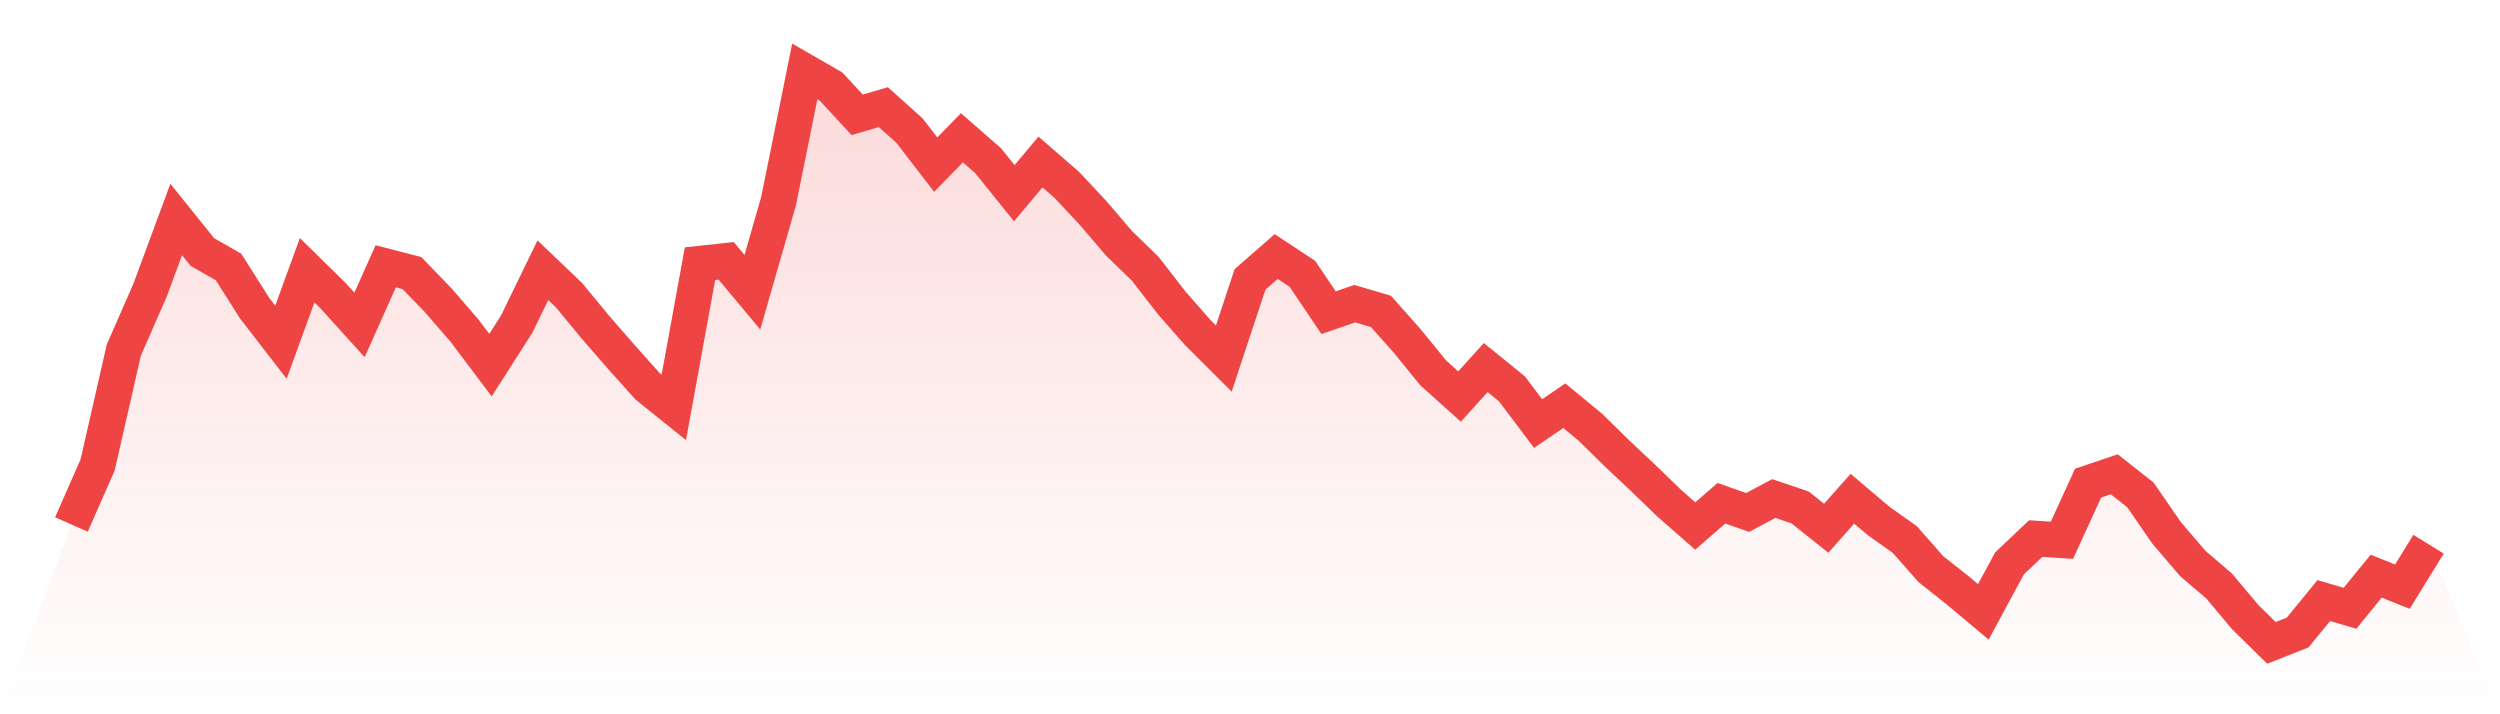 <svg viewBox="0 0 140 40" xmlns="http://www.w3.org/2000/svg">
<defs>
<linearGradient id="gradient" x1="0" x2="0" y1="0" y2="1">
<stop offset="0%" stop-color="#ef4444" stop-opacity="0.2"/>
<stop offset="100%" stop-color="#ef4444" stop-opacity="0"/>
</linearGradient>
</defs>
<path d="M4,29.371 L4,29.371 L5.467,26.035 L6.933,19.605 L8.4,16.259 L9.867,12.292 L11.333,14.112 L12.8,14.954 L14.267,17.269 L15.733,19.163 L17.2,15.133 L18.667,16.575 L20.133,18.195 L21.6,14.912 L23.067,15.291 L24.533,16.806 L26,18.5 L27.467,20.447 L28.933,18.153 L30.4,15.133 L31.867,16.533 L33.333,18.311 L34.8,19.995 L36.267,21.636 L37.733,22.815 L39.2,14.765 L40.667,14.607 L42.133,16.364 L43.6,11.261 L45.067,4 L46.533,4.842 L48,6.431 L49.467,5.999 L50.933,7.315 L52.4,9.219 L53.867,7.715 L55.333,8.998 L56.8,10.819 L58.267,9.072 L59.733,10.345 L61.2,11.913 L62.667,13.628 L64.133,15.049 L65.6,16.943 L67.067,18.616 L68.533,20.079 L70,15.649 L71.467,14.365 L72.933,15.333 L74.4,17.511 L75.867,17.006 L77.333,17.438 L78.8,19.09 L80.267,20.889 L81.733,22.205 L83.2,20.584 L84.667,21.773 L86.133,23.72 L87.6,22.72 L89.067,23.93 L90.533,25.372 L92,26.75 L93.467,28.171 L94.933,29.455 L96.4,28.182 L97.867,28.697 L99.333,27.918 L100.8,28.413 L102.267,29.581 L103.733,27.929 L105.2,29.171 L106.667,30.212 L108.133,31.875 L109.6,33.033 L111.067,34.264 L112.533,31.549 L114,30.16 L115.467,30.255 L116.933,27.056 L118.4,26.561 L119.867,27.719 L121.333,29.844 L122.8,31.559 L124.267,32.812 L125.733,34.558 L127.2,36 L128.667,35.421 L130.133,33.632 L131.6,34.064 L133.067,32.264 L134.533,32.854 L136,30.476 L140,40 L0,40 z" fill="url(#gradient)"/>
<path d="M4,29.371 L4,29.371 L5.467,26.035 L6.933,19.605 L8.4,16.259 L9.867,12.292 L11.333,14.112 L12.8,14.954 L14.267,17.269 L15.733,19.163 L17.2,15.133 L18.667,16.575 L20.133,18.195 L21.6,14.912 L23.067,15.291 L24.533,16.806 L26,18.5 L27.467,20.447 L28.933,18.153 L30.4,15.133 L31.867,16.533 L33.333,18.311 L34.8,19.995 L36.267,21.636 L37.733,22.815 L39.2,14.765 L40.667,14.607 L42.133,16.364 L43.6,11.261 L45.067,4 L46.533,4.842 L48,6.431 L49.467,5.999 L50.933,7.315 L52.4,9.219 L53.867,7.715 L55.333,8.998 L56.8,10.819 L58.267,9.072 L59.733,10.345 L61.2,11.913 L62.667,13.628 L64.133,15.049 L65.6,16.943 L67.067,18.616 L68.533,20.079 L70,15.649 L71.467,14.365 L72.933,15.333 L74.4,17.511 L75.867,17.006 L77.333,17.438 L78.8,19.09 L80.267,20.889 L81.733,22.205 L83.2,20.584 L84.667,21.773 L86.133,23.72 L87.6,22.72 L89.067,23.93 L90.533,25.372 L92,26.75 L93.467,28.171 L94.933,29.455 L96.4,28.182 L97.867,28.697 L99.333,27.918 L100.8,28.413 L102.267,29.581 L103.733,27.929 L105.2,29.171 L106.667,30.212 L108.133,31.875 L109.6,33.033 L111.067,34.264 L112.533,31.549 L114,30.16 L115.467,30.255 L116.933,27.056 L118.4,26.561 L119.867,27.719 L121.333,29.844 L122.8,31.559 L124.267,32.812 L125.733,34.558 L127.2,36 L128.667,35.421 L130.133,33.632 L131.6,34.064 L133.067,32.264 L134.533,32.854 L136,30.476" fill="none" stroke="#ef4444" stroke-width="2"/>
</svg>